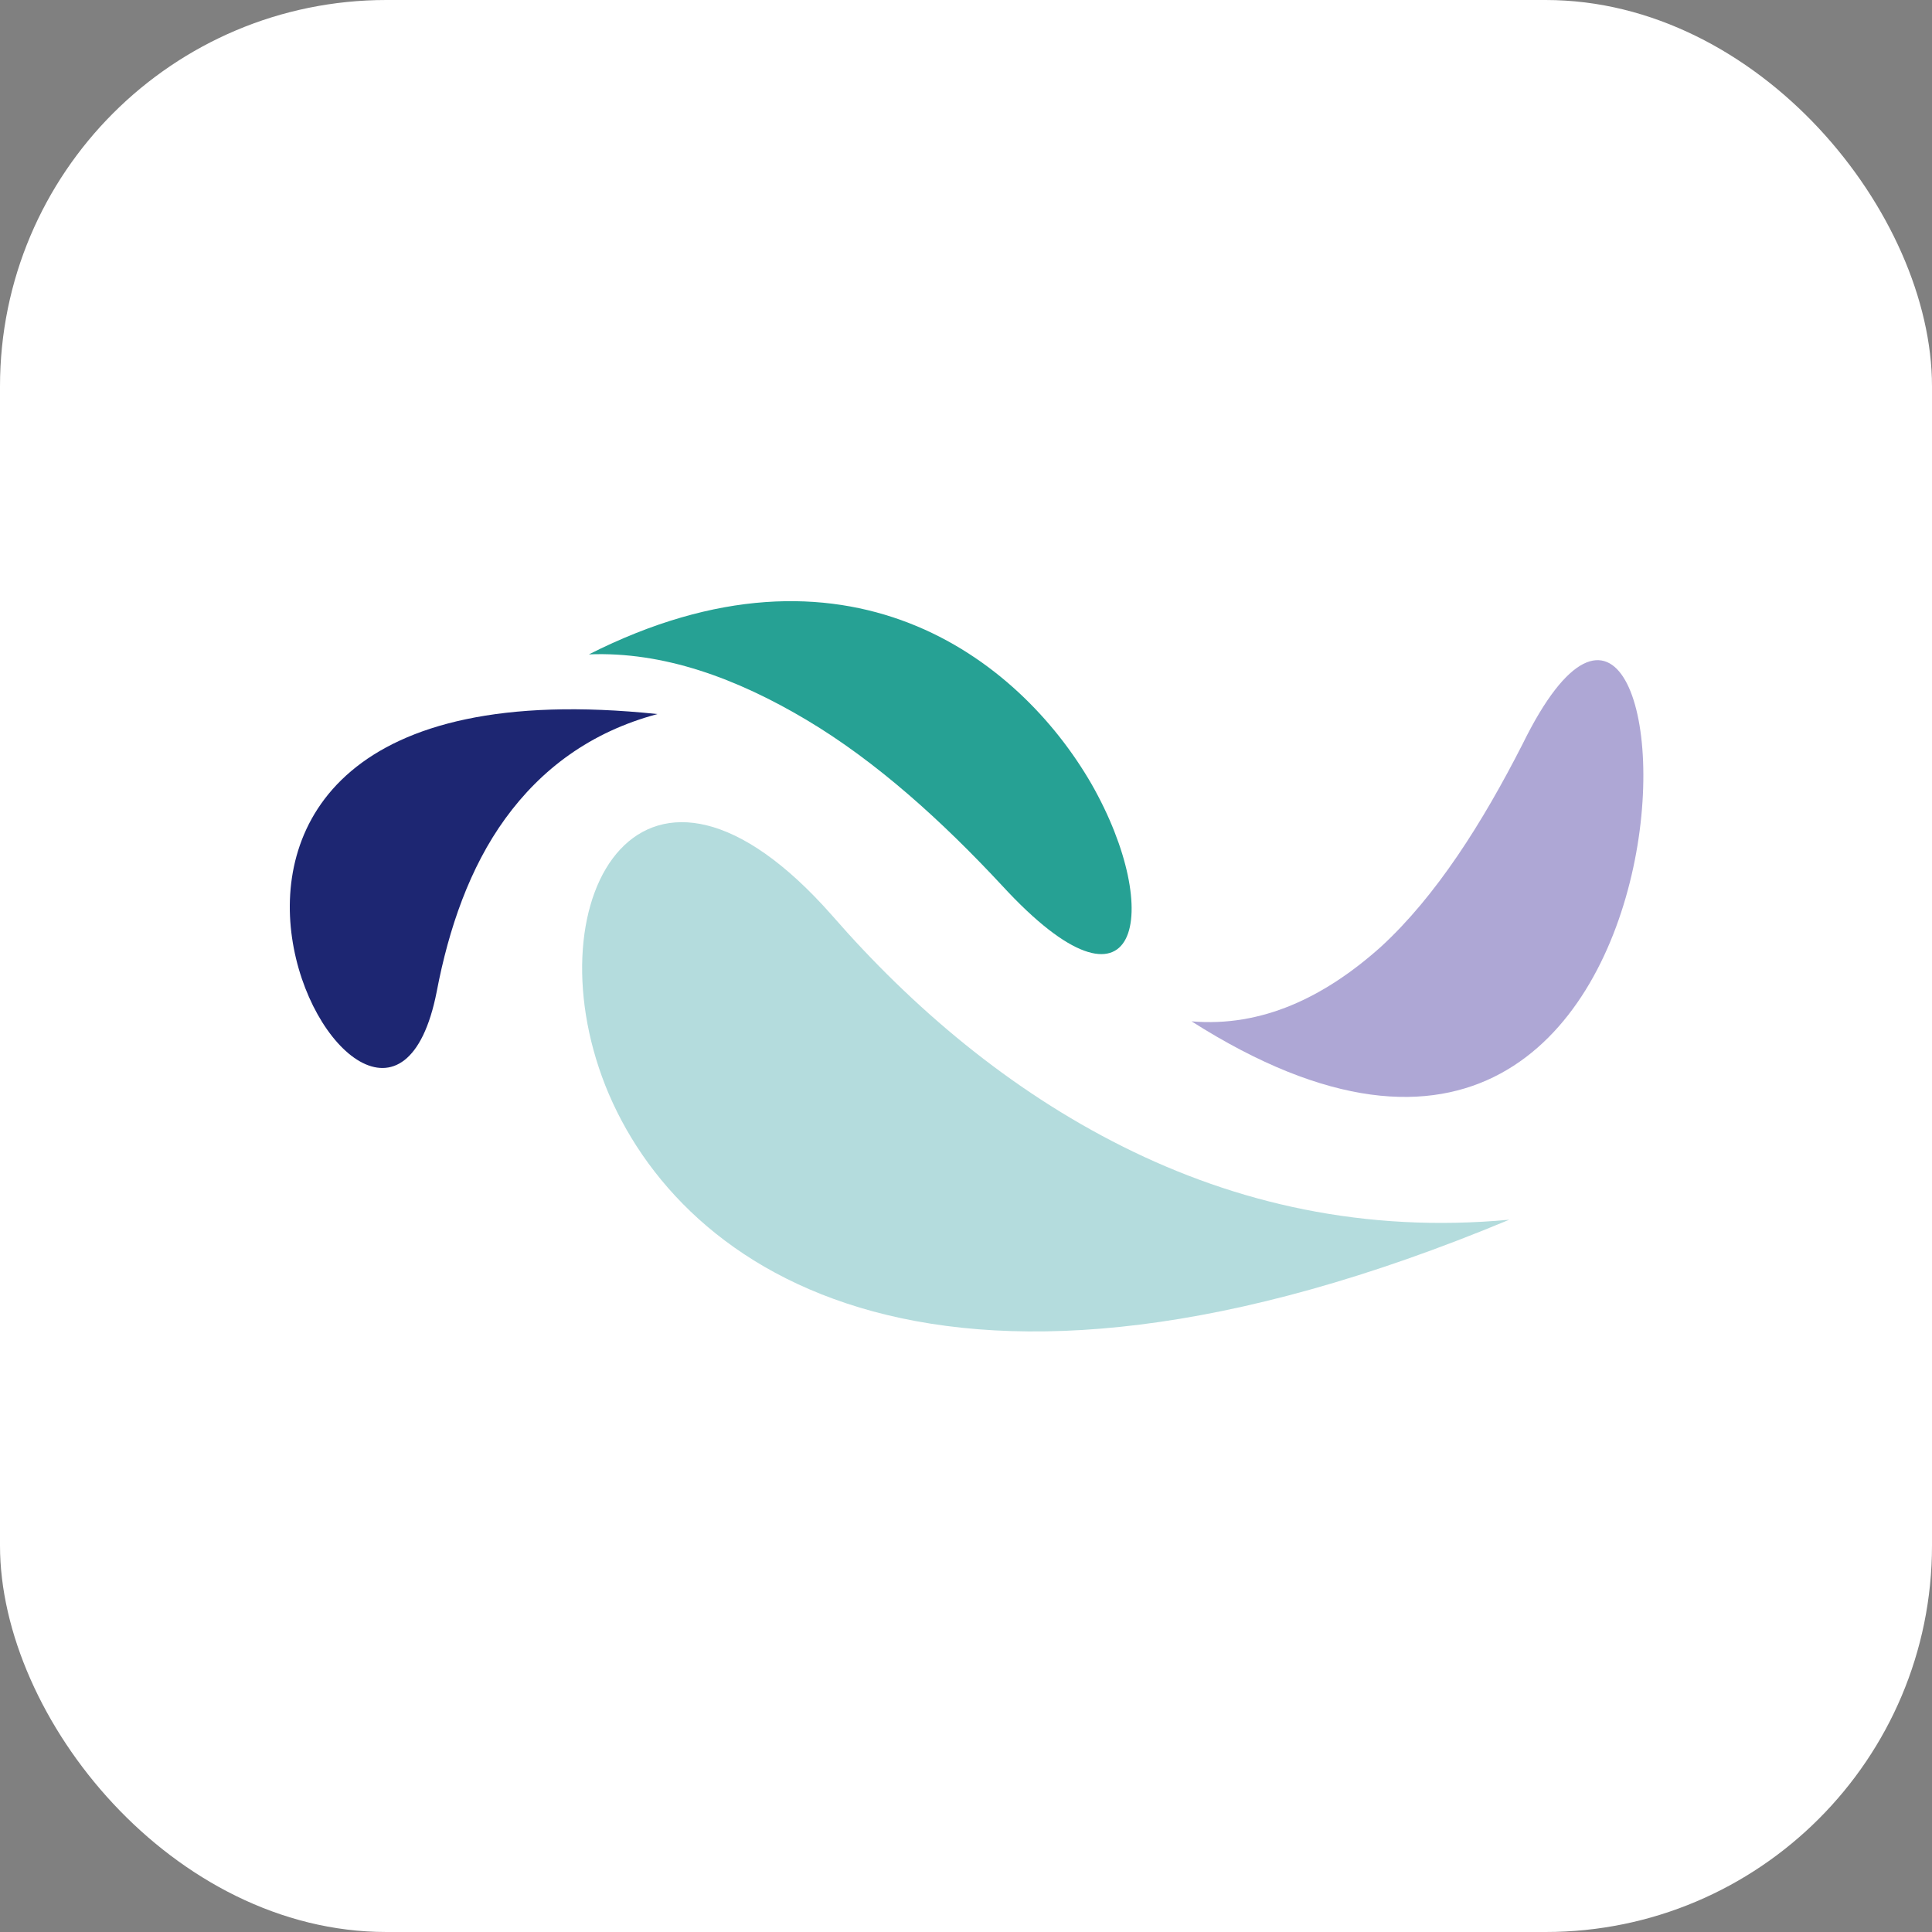 <svg xmlns="http://www.w3.org/2000/svg" version="1.1" xmlns:xlink="http://www.w3.org/1999/xlink" xmlns:svgjs="http://svgjs.dev/svgjs" width="1000" height="1000"><rect width="100%" height="100%" fill="#808080" stroke="none"/><g clip-path="url(#SvgjsClipPath1364)"><rect width="1000" height="1000" fill="#ffffff"></rect><g transform="matrix(0.42,0,0,0.42,150,311.162)"><svg xmlns="http://www.w3.org/2000/svg" version="1.1" xmlns:xlink="http://www.w3.org/1999/xlink" xmlns:svgjs="http://svgjs.dev/svgjs" width="1668.1" height="900"><svg id="Ebene_1" xmlns="http://www.w3.org/2000/svg" viewBox="0 0 1668.1 900"><path d="M1111.27,517.81c338.25,215.08,496.34,16.54,542.3-180.15s-22.06-389.72-134.2-161.77c-49.63,97.43-106.62,187.51-174.64,250.01-69.86,62.5-147.06,99.27-233.47,91.92" style="fill:#aea7d5;"></path><path d="M181.09,481.04c14.71-77.21,40.44-152.58,84.56-213.24,44.12-60.66,104.78-106.62,187.51-128.68C67.11,98.67-17.45,275.15,2.77,414.86c20.22,139.71,143.39,244.5,178.32,66.18" style="fill:#1d2672;"></path><path d="M877.81,350.52c-73.53-79.05-154.42-152.58-240.82-204.05-86.4-51.47-176.48-84.56-268.39-80.89,316.19-159.93,529.43,3.68,619.51,159.93,90.08,158.09,58.83,308.84-110.3,125.01" style="fill:#26a194;"></path><path d="M1502.83,762.3c-178.32,16.54-336.41-20.22-476.12-90.08-139.71-69.86-259.2-170.96-358.47-284.94-231.63-262.88-371.34-23.9-279.42,209.57,91.92,231.63,417.3,455.9,1114.02,165.45" style="fill:#b4dcdd;"></path></svg></svg></g></g><defs><clipPath id="SvgjsClipPath1364"><rect width="1000" height="1000" x="0" y="0" rx="200" ry="200"></rect></clipPath></defs></svg>